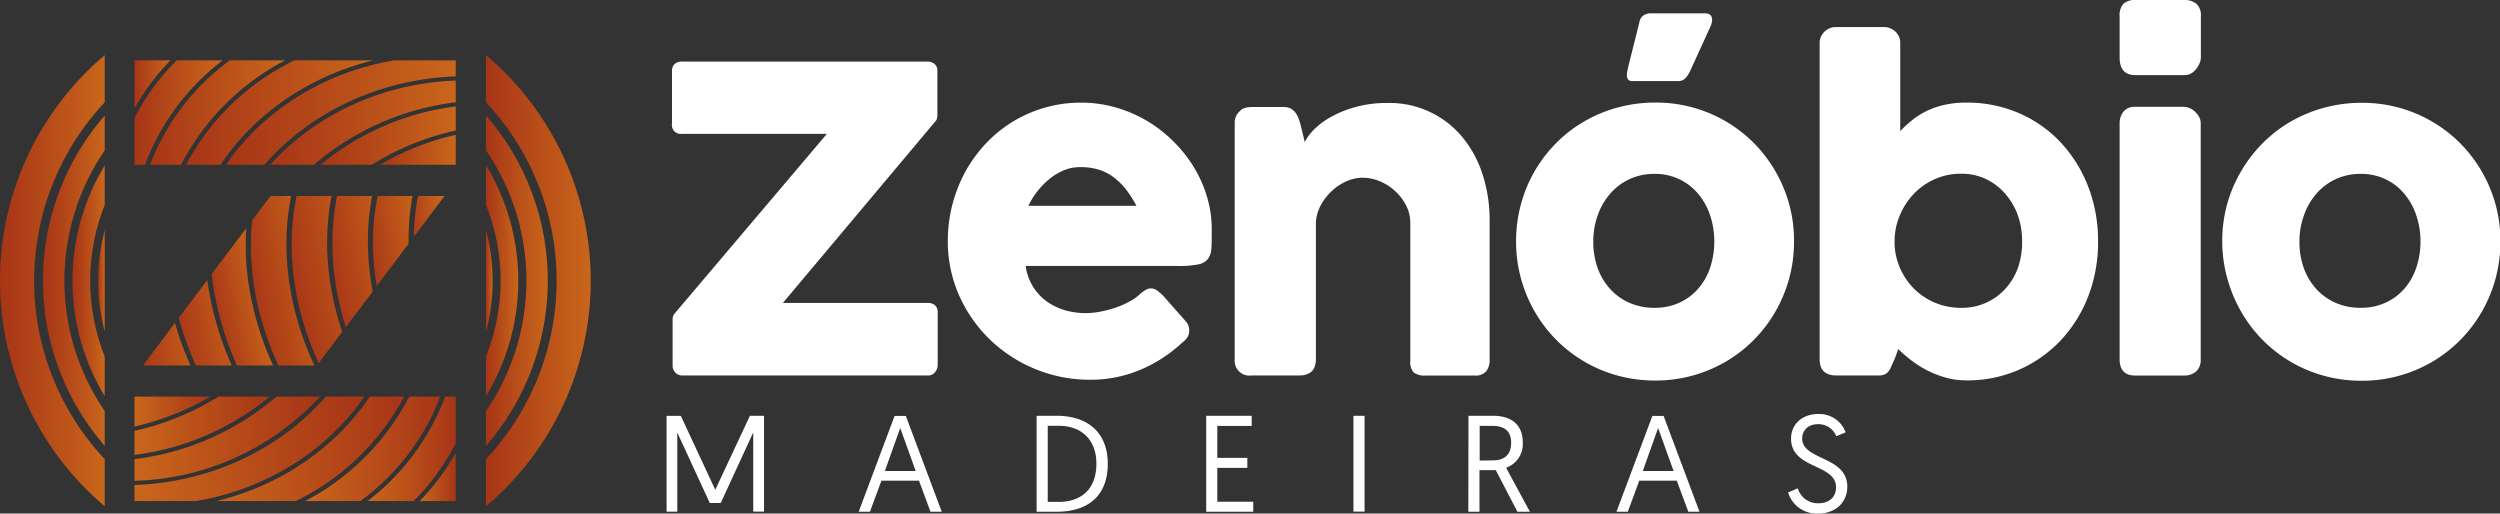 <svg xmlns="http://www.w3.org/2000/svg" xmlns:xlink="http://www.w3.org/1999/xlink" viewBox="0 0 600.08 123.27"><rect x="0" y="0" width="600.08" height="123.27" fill="#333333" stroke="none"/><defs><style>.cls-1{fill:none;}.cls-2{fill:#fff;}.cls-3{fill:url(#Gradiente_sem_nome_21);}.cls-4{fill:url(#Gradiente_sem_nome_21-2);}.cls-5{fill:url(#Gradiente_sem_nome_21-3);}.cls-6{fill:url(#Gradiente_sem_nome_21-4);}.cls-7{fill:url(#Gradiente_sem_nome_21-5);}.cls-8{fill:url(#Gradiente_sem_nome_21-6);}.cls-9{fill:url(#Gradiente_sem_nome_21-7);}.cls-10{fill:url(#Gradiente_sem_nome_21-8);}.cls-11{fill:url(#Gradiente_sem_nome_21-9);}.cls-12{fill:url(#Gradiente_sem_nome_21-10);}.cls-13{fill:url(#Gradiente_sem_nome_21-11);}.cls-14{fill:url(#Gradiente_sem_nome_21-12);}.cls-15{fill:url(#Gradiente_sem_nome_21-13);}.cls-16{fill:url(#Gradiente_sem_nome_21-14);}.cls-17{fill:url(#Gradiente_sem_nome_21-15);}.cls-18{fill:url(#Gradiente_sem_nome_21-16);}.cls-19{fill:url(#Gradiente_sem_nome_21-17);}.cls-20{fill:url(#Gradiente_sem_nome_21-18);}.cls-21{fill:url(#Gradiente_sem_nome_21-19);}.cls-22{fill:url(#Gradiente_sem_nome_21-20);}.cls-23{fill:url(#Gradiente_sem_nome_21-21);}.cls-24{fill:url(#Gradiente_sem_nome_21-22);}.cls-25{fill:url(#Gradiente_sem_nome_21-23);}.cls-26{fill:url(#Gradiente_sem_nome_21-24);}.cls-27{clip-path:url(#clip-path);}.cls-28{fill:url(#Gradiente_sem_nome_21-25);}.cls-29{fill:url(#Gradiente_sem_nome_21-26);}.cls-30{fill:url(#Gradiente_sem_nome_21-27);}.cls-31{fill:url(#Gradiente_sem_nome_21-28);}.cls-32{fill:url(#Gradiente_sem_nome_21-29);}.cls-33{fill:url(#Gradiente_sem_nome_21-30);}.cls-34{fill:url(#Gradiente_sem_nome_21-31);}.cls-35{fill:url(#Gradiente_sem_nome_21-32);}</style><linearGradient id="Gradiente_sem_nome_21" x1="64.86" y1="29.44" x2="109.39" y2="29.44" gradientUnits="userSpaceOnUse"><stop offset="0" stop-color="#a73517"/><stop offset="1" stop-color="#c9661b"/></linearGradient><linearGradient id="Gradiente_sem_nome_21-2" x1="76.94" y1="32.55" x2="109.39" y2="32.55" xlink:href="#Gradiente_sem_nome_21"/><linearGradient id="Gradiente_sem_nome_21-3" x1="54.22" y1="27.01" x2="109.39" y2="27.01" xlink:href="#Gradiente_sem_nome_21"/><linearGradient id="Gradiente_sem_nome_21-4" x1="91.2" y1="35.95" x2="109.39" y2="35.95" xlink:href="#Gradiente_sem_nome_21"/><linearGradient id="Gradiente_sem_nome_21-5" x1="44.65" y1="27.01" x2="89.63" y2="27.01" xlink:href="#Gradiente_sem_nome_21"/><linearGradient id="Gradiente_sem_nome_21-6" x1="32.28" y1="20.25" x2="40.92" y2="20.25" xlink:href="#Gradiente_sem_nome_21"/><linearGradient id="Gradiente_sem_nome_21-7" x1="32.28" y1="27.01" x2="53.46" y2="27.01" xlink:href="#Gradiente_sem_nome_21"/><linearGradient id="Gradiente_sem_nome_21-8" x1="35.98" y1="27.01" x2="68.46" y2="27.01" xlink:href="#Gradiente_sem_nome_21"/><linearGradient id="Gradiente_sem_nome_21-9" x1="-6294.78" y1="1116.43" x2="-6250.25" y2="1116.43" gradientTransform="translate(-6217.97 1221.73) rotate(180)" xlink:href="#Gradiente_sem_nome_21"/><linearGradient id="Gradiente_sem_nome_21-10" x1="-6282.7" y1="1119.54" x2="-6250.25" y2="1119.54" gradientTransform="translate(-6217.97 1221.73) rotate(180)" xlink:href="#Gradiente_sem_nome_21"/><linearGradient id="Gradiente_sem_nome_21-11" x1="-6305.42" y1="1114" x2="-6250.25" y2="1114" gradientTransform="translate(-6217.97 1221.73) rotate(180)" xlink:href="#Gradiente_sem_nome_21"/><linearGradient id="Gradiente_sem_nome_21-12" x1="-6268.44" y1="1122.95" x2="-6250.25" y2="1122.95" gradientTransform="translate(-6217.97 1221.73) rotate(180)" xlink:href="#Gradiente_sem_nome_21"/><linearGradient id="Gradiente_sem_nome_21-13" x1="-6314.99" y1="1114" x2="-6270.01" y2="1114" gradientTransform="translate(-6217.97 1221.73) rotate(180)" xlink:href="#Gradiente_sem_nome_21"/><linearGradient id="Gradiente_sem_nome_21-14" x1="-6327.36" y1="1107.24" x2="-6318.72" y2="1107.24" gradientTransform="translate(-6217.97 1221.73) rotate(180)" xlink:href="#Gradiente_sem_nome_21"/><linearGradient id="Gradiente_sem_nome_21-15" x1="-6327.36" y1="1114" x2="-6306.19" y2="1114" gradientTransform="translate(-6217.97 1221.73) rotate(180)" xlink:href="#Gradiente_sem_nome_21"/><linearGradient id="Gradiente_sem_nome_21-16" x1="-6323.66" y1="1114" x2="-6291.19" y2="1114" gradientTransform="translate(-6217.97 1221.73) rotate(180)" xlink:href="#Gradiente_sem_nome_21"/><linearGradient id="Gradiente_sem_nome_21-17" x1="116.66" y1="67.38" x2="118.25" y2="67.38" xlink:href="#Gradiente_sem_nome_21"/><linearGradient id="Gradiente_sem_nome_21-18" x1="23.54" y1="67.38" x2="25.13" y2="67.38" xlink:href="#Gradiente_sem_nome_21"/><linearGradient id="Gradiente_sem_nome_21-19" x1="116.66" y1="67.38" x2="131.48" y2="67.38" xlink:href="#Gradiente_sem_nome_21"/><linearGradient id="Gradiente_sem_nome_21-20" x1="116.66" y1="67.38" x2="141.79" y2="67.38" xlink:href="#Gradiente_sem_nome_21"/><linearGradient id="Gradiente_sem_nome_21-21" x1="0" y1="67.38" x2="25.13" y2="67.38" xlink:href="#Gradiente_sem_nome_21"/><linearGradient id="Gradiente_sem_nome_21-22" x1="116.66" y1="67.38" x2="124.4" y2="67.38" xlink:href="#Gradiente_sem_nome_21"/><linearGradient id="Gradiente_sem_nome_21-23" x1="17.4" y1="67.38" x2="25.13" y2="67.38" xlink:href="#Gradiente_sem_nome_21"/><linearGradient id="Gradiente_sem_nome_21-24" x1="10.31" y1="67.38" x2="25.13" y2="67.38" xlink:href="#Gradiente_sem_nome_21"/><clipPath id="clip-path"><rect class="cls-1" x="33.04" y="47.04" width="76.36" height="40.69"/></clipPath><linearGradient id="Gradiente_sem_nome_21-25" x1="127.2" y1="676.86" x2="142.35" y2="676.86" gradientTransform="matrix(0.98, -0.19, 0.19, 0.98, -167.38, -586.52)" xlink:href="#Gradiente_sem_nome_21"/><linearGradient id="Gradiente_sem_nome_21-26" x1="138.19" y1="675.45" x2="148.1" y2="675.45" gradientTransform="matrix(0.98, -0.19, 0.19, 0.98, -167.38, -586.52)" xlink:href="#Gradiente_sem_nome_21"/><linearGradient id="Gradiente_sem_nome_21-27" x1="107.87" y1="678.45" x2="130.24" y2="678.45" gradientTransform="matrix(0.98, -0.19, 0.19, 0.98, -167.38, -586.52)" xlink:href="#Gradiente_sem_nome_21"/><linearGradient id="Gradiente_sem_nome_21-28" x1="117.52" y1="677.77" x2="136.03" y2="677.77" gradientTransform="matrix(0.98, -0.19, 0.19, 0.98, -167.38, -586.52)" xlink:href="#Gradiente_sem_nome_21"/><linearGradient id="Gradiente_sem_nome_21-29" x1="98.22" y1="685.67" x2="116.92" y2="685.67" gradientTransform="matrix(0.98, -0.19, 0.19, 0.98, -167.38, -586.52)" xlink:href="#Gradiente_sem_nome_21"/><linearGradient id="Gradiente_sem_nome_21-30" x1="79.05" y1="704.26" x2="95.26" y2="704.26" gradientTransform="matrix(0.98, -0.19, 0.19, 0.98, -167.38, -586.52)" xlink:href="#Gradiente_sem_nome_21"/><linearGradient id="Gradiente_sem_nome_21-31" x1="68.44" y1="705.64" x2="85.51" y2="705.64" gradientTransform="matrix(0.98, -0.19, 0.19, 0.98, -167.38, -586.52)" xlink:href="#Gradiente_sem_nome_21"/><linearGradient id="Gradiente_sem_nome_21-32" x1="88.56" y1="696.62" x2="101.77" y2="696.62" gradientTransform="matrix(0.98, -0.19, 0.19, 0.98, -167.38, -586.52)" xlink:href="#Gradiente_sem_nome_21"/></defs><title>logo-zenobio-branco</title><g id="Camada_2" data-name="Camada 2"><g id="Camada_1-2" data-name="Camada 1"><path class="cls-2" d="M171.69,117.57,180,99.8h3.39v23H180.8v-19L173,120.73h-2.63l-7.8-16.91v19H160v-23h3.42Zm39.88-2.2-2.76,7.47h-2.7l8.62-23h2.7l8.62,23h-2.7l-2.76-7.47Zm4.51-12.64-3.69,10.33h7.41Zm32.74-2.93h4.74c7.87,0,12.34,4.31,12.34,11.52,0,7.64-4.64,11.52-12.34,11.52h-4.74Zm5.27,20.67c5.53,0,9.08-3.13,9.08-9.15,0-5.76-3.55-9.12-9.08-9.12h-2.6v18.27ZM289.53,99.8h10.92v2.44h-8.26v7.67h7.21v2.4h-7.21v8.13h8.63v2.4H289.53Zm35.34,0h2.67v23h-2.67Zm27.61,0h5.86c4.71,0,7.17,2.37,7.17,6.39a6,6,0,0,1-4,6.08l5.72,10.57h-3l-5.2-10h-3.91v10h-2.67Zm5.86,10.7c2.7,0,4.38-1.25,4.38-4.28,0-2.44-1.29-4-4.55-4h-3v8.33Zm35.14,4.87-2.76,7.47H388l8.62-23h2.7l8.62,23h-2.69l-2.77-7.47ZM398,102.73l-3.68,10.33h7.4Zm33.53,14.48a5,5,0,0,0,5,3.59c2.44,0,4.18-1.42,4.18-3.82,0-5.76-10.8-4.28-10.8-11.72,0-3.29,2.51-5.89,6.59-5.89a6.72,6.72,0,0,1,6.51,4.41l-2.24.93a4.62,4.62,0,0,0-4.31-2.9c-2.53,0-3.88,1.55-3.88,3.45,0,5.27,10.83,4.18,10.83,11.56,0,3.62-2.67,6.45-7,6.45a7.17,7.17,0,0,1-7.21-5.07Z"/><path class="cls-2" d="M161.3,17a2.16,2.16,0,0,1,.63-1.62,2.47,2.47,0,0,1,1.76-.6h58.95a2.5,2.5,0,0,1,1.65.56A2,2,0,0,1,225,17V27.22c0,.27,0,.52,0,.76a2.84,2.84,0,0,1-.28.91L187.91,72.72h34.88a2.44,2.44,0,0,1,1.63.55,2.15,2.15,0,0,1,.66,1.73V87.65a2.66,2.66,0,0,1-.64,1.67,2,2,0,0,1-1.65.81H163.84a2.34,2.34,0,0,1-1.7-.66,2.41,2.41,0,0,1-.69-1.83V76.72a2.2,2.2,0,0,1,.36-1.32l36.66-43.26H163.69a2.14,2.14,0,0,1-2.39-2.48Z"/><path class="cls-2" d="M283.58,82.41a33.77,33.77,0,0,1-10.06,6.43,30.64,30.64,0,0,1-11.83,2.31,34.57,34.57,0,0,1-24-9.57A33.76,33.76,0,0,1,230.26,71a31.88,31.88,0,0,1-2.75-13.25,34.61,34.61,0,0,1,4.19-16.51,33.39,33.39,0,0,1,4.88-6.73,31.23,31.23,0,0,1,22.92-9.87,29.75,29.75,0,0,1,8.18,1.12,31.8,31.8,0,0,1,7.44,3.14,32.36,32.36,0,0,1,6.37,4.88,33.17,33.17,0,0,1,5,6.22,29.75,29.75,0,0,1,3.22,7.21,27.26,27.26,0,0,1,1.15,7.9c0,1.76,0,3.19-.08,4.31a4.83,4.83,0,0,1-.79,2.67,3.8,3.8,0,0,1-2.36,1.37,23.35,23.35,0,0,1-4.85.38H246.2a12.46,12.46,0,0,0,5.64,8.91,14.55,14.55,0,0,0,4.31,1.86,18.4,18.4,0,0,0,4.32.55,19,19,0,0,0,3.76-.38,26.94,26.94,0,0,0,3.73-1,21.77,21.77,0,0,0,3.3-1.48,10.65,10.65,0,0,0,2.41-1.75,10.43,10.43,0,0,1,1.4-1,2.48,2.48,0,0,1,1.24-.33,2.41,2.41,0,0,1,1.35.46A10.13,10.13,0,0,1,279.21,71l5.38,6.09a3.38,3.38,0,0,1,.71,1.2,4,4,0,0,1,.15,1.09,2.81,2.81,0,0,1-.55,1.75A6.72,6.72,0,0,1,283.58,82.41ZM259.15,40.12a9.75,9.75,0,0,0-3.83.78A14.51,14.51,0,0,0,251.84,43a18.95,18.95,0,0,0-5,6.4h25.95a30,30,0,0,0-2.31-3.66,15.58,15.58,0,0,0-2.85-2.94,12,12,0,0,0-3.65-2A14.53,14.53,0,0,0,259.15,40.12Z"/><path class="cls-2" d="M297.69,26.55a3.16,3.16,0,0,1,1.4-.71,6.94,6.94,0,0,1,1.39-.15h7.67a3.51,3.51,0,0,1,1.58.33,3.44,3.44,0,0,1,1.11.89,4.65,4.65,0,0,1,.74,1.26c.18.48.36,1,.53,1.47l1.07,4.46a12.07,12.07,0,0,1,2.46-3.24,18.6,18.6,0,0,1,4.22-3,26.46,26.46,0,0,1,5.81-2.25,28,28,0,0,1,7.36-.89A22.66,22.66,0,0,1,351.09,33a27,27,0,0,1,4.82,9,35.75,35.75,0,0,1,1.65,11V86.22a4.4,4.4,0,0,1-.84,2.92,3.31,3.31,0,0,1-2.66,1H342.33a4.56,4.56,0,0,1-3-.73,3.86,3.86,0,0,1-.81-2.87V53.47a9.08,9.08,0,0,0-1-4.14,12.22,12.22,0,0,0-2.62-3.45,12.38,12.38,0,0,0-3.68-2.36,10.65,10.65,0,0,0-4.19-.86,9.48,9.48,0,0,0-3.73.81,12.26,12.26,0,0,0-3.5,2.26,13.24,13.24,0,0,0-2.7,3.4,10,10,0,0,0-1.24,4.24v33a4.77,4.77,0,0,1-.33,1.72,2.7,2.7,0,0,1-1,1.32,4.74,4.74,0,0,1-1.24.56,5.46,5.46,0,0,1-1.35.15H300.48a3.56,3.56,0,0,1-4.11-3.91V29.44a3.68,3.68,0,0,1,.43-1.77A3.31,3.31,0,0,1,298,26.4Z"/><path class="cls-2" d="M363.91,57.94a33.45,33.45,0,0,1,1.19-9,33.05,33.05,0,0,1,3.35-8,33.62,33.62,0,0,1,5.18-6.7,32.14,32.14,0,0,1,6.73-5.15,33.27,33.27,0,0,1,8-3.3,33.87,33.87,0,0,1,9-1.17,33.07,33.07,0,0,1,23.53,9.62A33.53,33.53,0,0,1,428,44.81a32.72,32.72,0,0,1,2.62,13.13,33.52,33.52,0,0,1-1.19,9,34,34,0,0,1-3.36,8,33,33,0,0,1-11.9,11.91,33.3,33.3,0,0,1-16.81,4.49,33.87,33.87,0,0,1-9-1.17A32.85,32.85,0,0,1,368.45,74.9a33.56,33.56,0,0,1-3.35-8A33.12,33.12,0,0,1,363.91,57.94Zm18.53,0a18.66,18.66,0,0,0,1,6.27,15,15,0,0,0,2.95,5.05,13.75,13.75,0,0,0,4.62,3.38,14.52,14.52,0,0,0,6.12,1.24,13.88,13.88,0,0,0,6-1.24,13.26,13.26,0,0,0,4.52-3.38,14.78,14.78,0,0,0,2.85-5.05,20.13,20.13,0,0,0,0-12.47,15.84,15.84,0,0,0-2.85-5.17,13.31,13.31,0,0,0-10.48-4.83,14,14,0,0,0-6.12,1.3,13.76,13.76,0,0,0-4.62,3.53,16.06,16.06,0,0,0-2.95,5.17A18.59,18.59,0,0,0,382.44,57.94ZM393.51,5.33a2.43,2.43,0,0,1,1-1.65,3.15,3.15,0,0,1,1.65-.48h13.1a1.86,1.86,0,0,1,1.15.3,1.46,1.46,0,0,1,.5.77,2.24,2.24,0,0,1,0,1,4.72,4.72,0,0,1-.36,1.14l-5,10.92a6.05,6.05,0,0,1-1.2,1.62,2.25,2.25,0,0,1-1.54.51H391.78a1.19,1.19,0,0,1-1-.41,1.7,1.7,0,0,1-.28-1,5.05,5.05,0,0,1,.16-1.22l.25-1.12Z"/><path class="cls-2" d="M454.75,86.22c-.3.65-.56,1.21-.76,1.7a4.65,4.65,0,0,1-.69,1.22,2.35,2.35,0,0,1-.94.74,3.73,3.73,0,0,1-1.52.25h-10q-4.07,0-4.07-3.91V10.36a3.65,3.65,0,0,1,.33-1.57,3.87,3.87,0,0,1,.87-1.22,3.83,3.83,0,0,1,1.22-.79,3.43,3.43,0,0,1,1.34-.28H452a4.08,4.08,0,0,1,3,1.12,3.7,3.7,0,0,1,1.12,2.74V31.48a26.84,26.84,0,0,1,3.05-2.79,18.33,18.33,0,0,1,3.53-2.16,19.81,19.81,0,0,1,4.19-1.39,23.27,23.27,0,0,1,5.07-.51,31.2,31.2,0,0,1,12.73,2.56,30.1,30.1,0,0,1,10,7.06,32.77,32.77,0,0,1,6.55,10.56,36,36,0,0,1,2.36,13.13A36,36,0,0,1,501.29,71a32.69,32.69,0,0,1-6.55,10.59A30.61,30.61,0,0,1,472,91.3a18.37,18.37,0,0,1-4.95-.66,23.26,23.26,0,0,1-4.44-1.73,24.14,24.14,0,0,1-3.83-2.41,32,32,0,0,1-3.13-2.71Zm30.62-28.28a18.59,18.59,0,0,0-1-6.2,16.1,16.1,0,0,0-3-5.17A14.16,14.16,0,0,0,476.74,43a13.7,13.7,0,0,0-6.05-1.3,15.21,15.21,0,0,0-6.27,1.3,15.69,15.69,0,0,0-5.05,3.53A17,17,0,0,0,456,51.74a15.78,15.78,0,0,0-1.24,6.2v.71a15.74,15.74,0,0,0,1.45,6,16,16,0,0,0,3.42,4.85,15.78,15.78,0,0,0,5,3.23,16.06,16.06,0,0,0,6.09,1.16,14,14,0,0,0,10.67-4.62,15,15,0,0,0,3-5.05A18.66,18.66,0,0,0,485.37,57.94Z"/><path class="cls-2" d="M508.78,3.91a4.1,4.1,0,0,1,.91-3A4,4,0,0,1,512.54,0h11.78a4.43,4.43,0,0,1,2.87.89,3.71,3.71,0,0,1,1.09,3v9.9a3.73,3.73,0,0,1-.28,1.32,5.59,5.59,0,0,1-.79,1.37A4.36,4.36,0,0,1,526,17.6a3.27,3.27,0,0,1-1.65.43H512.54q-3.76,0-3.76-4.22Zm0,25.69a4.39,4.39,0,0,1,.91-2.79,3.39,3.39,0,0,1,2.85-1.17h11.62a3.83,3.83,0,0,1,1.33.28,4.6,4.6,0,0,1,1.32.82,5.44,5.44,0,0,1,1,1.24,3.14,3.14,0,0,1,.43,1.62V86.22a3.79,3.79,0,0,1-1.07,2.92,4.31,4.31,0,0,1-3.05,1H512.54q-3.76,0-3.76-3.91Z"/><path class="cls-2" d="M533.41,57.94a33.45,33.45,0,0,1,1.19-9A33.05,33.05,0,0,1,538,41a33.62,33.62,0,0,1,5.18-6.7,32.14,32.14,0,0,1,6.73-5.15,33.27,33.27,0,0,1,8-3.3,33.87,33.87,0,0,1,9-1.17,33.07,33.07,0,0,1,23.53,9.62,33.53,33.53,0,0,1,7.11,10.56,32.72,32.72,0,0,1,2.62,13.13,33.52,33.52,0,0,1-1.19,9,34,34,0,0,1-3.36,8,33,33,0,0,1-11.9,11.91,33.3,33.3,0,0,1-16.81,4.49,33.87,33.87,0,0,1-9-1.17A32.85,32.85,0,0,1,538,74.9a33.56,33.56,0,0,1-3.35-8A33.12,33.12,0,0,1,533.41,57.94Zm18.53,0a18.66,18.66,0,0,0,1,6.27,15,15,0,0,0,2.95,5.05,13.75,13.75,0,0,0,4.62,3.38,14.52,14.52,0,0,0,6.12,1.24,13.88,13.88,0,0,0,6-1.24,13.26,13.26,0,0,0,4.52-3.38A14.76,14.76,0,0,0,580,64.21a19.94,19.94,0,0,0,0-12.47,15.82,15.82,0,0,0-2.84-5.17,13.31,13.31,0,0,0-10.48-4.83,14,14,0,0,0-6.12,1.3,13.76,13.76,0,0,0-4.62,3.53A16.06,16.06,0,0,0,553,51.74,18.59,18.59,0,0,0,551.94,57.94Z"/><path class="cls-3" d="M64.86,39.55H75.33a64.2,64.2,0,0,1,34.06-15V19.33C91.47,20,75.52,27.71,64.86,39.55Z"/><path class="cls-4" d="M89.22,39.55a64.61,64.61,0,0,1,20.17-8.22V25.55a63.19,63.19,0,0,0-32.45,14Z"/><path class="cls-5" d="M54.22,39.55h9.23C74.3,27.13,90.81,19,109.39,18.33V14.48H94.61C77.61,17.34,63.07,26.67,54.22,39.55Z"/><path class="cls-6" d="M109.39,39.55V32.36A63.76,63.76,0,0,0,91.2,39.55Z"/><path class="cls-7" d="M44.65,39.55h8.27c8.15-12.16,21.24-21.29,36.71-25.07H70.69A58.07,58.07,0,0,0,44.65,39.55Z"/><path class="cls-8" d="M40.92,14.48H32.28V26A56.25,56.25,0,0,1,40.92,14.48Z"/><path class="cls-9" d="M32.28,39.55h2.54A56.32,56.32,0,0,1,53.46,14.48H42.4A55.1,55.1,0,0,0,32.28,28.32Z"/><path class="cls-10" d="M36,39.55h7.46a58.71,58.71,0,0,1,25-25.07H55.18A55.5,55.5,0,0,0,36,39.55Z"/><path class="cls-11" d="M76.81,95.2H66.35a64.25,64.25,0,0,1-34.07,15v5.21A62.82,62.82,0,0,0,76.81,95.2Z"/><path class="cls-12" d="M52.45,95.2a64.59,64.59,0,0,1-20.17,8.21v5.78a63.17,63.17,0,0,0,32.45-14Z"/><path class="cls-13" d="M87.45,95.2H78.22c-10.85,12.41-27.36,20.57-45.94,21.22v3.85H47.06C64.06,117.41,78.6,108.08,87.45,95.2Z"/><path class="cls-14" d="M32.28,95.2v7.18A63.74,63.74,0,0,0,50.47,95.2Z"/><path class="cls-15" d="M97,95.2H88.75C80.6,107.35,67.51,116.48,52,120.27H71A58.13,58.13,0,0,0,97,95.2Z"/><path class="cls-16" d="M100.75,120.27h8.64V108.71A56.58,56.58,0,0,1,100.75,120.27Z"/><path class="cls-17" d="M109.39,95.2h-2.54a56.41,56.41,0,0,1-18.63,25.07H99.28a55.36,55.36,0,0,0,10.11-13.85Z"/><path class="cls-18" d="M105.69,95.2H98.23a58.85,58.85,0,0,1-25,25.07H86.5A55.65,55.65,0,0,0,105.69,95.2Z"/><path class="cls-19" d="M116.75,79.23l-.09.3V55.23l.09.3.21.91c.24,1,.45,2,.62,3.05,0,.3.11.61.15.92.09.59.16,1.18.23,1.77,0,.27.05.53.08.79q.09,1,.15,2v.16c0,.76.06,1.53.06,2.3s0,1.54-.06,2.3v.16q-.06,1-.15,2c0,.26-.05.52-.08.78-.07.6-.14,1.19-.23,1.78,0,.31-.1.61-.15.91-.18,1.06-.39,2.1-.64,3.13C116.88,78.67,116.82,79,116.75,79.23Z"/><path class="cls-20" d="M25.05,55.52c-.1.39-.18.78-.28,1.18-.21.91-.39,1.82-.55,2.75,0,.32-.11.64-.16,1-.08.58-.16,1.16-.22,1.75,0,.27-.06.55-.08.82-.06.64-.12,1.28-.15,1.92a1.93,1.93,0,0,1,0,.24c0,.74-.06,1.48-.06,2.23s0,1.49.06,2.23a1.93,1.93,0,0,1,0,.24c0,.64.09,1.28.15,1.92,0,.27,0,.55.08.82.06.59.14,1.17.22,1.75.05.32.11.64.16,1,.16,1,.35,1.9.57,2.83.09.37.16.74.26,1.11,0,.1.06.19.08.29V55.23C25.11,55.32,25.08,55.42,25.05,55.52Z"/><path class="cls-21" d="M116.66,27.74v8.37a55.3,55.3,0,0,1,0,62.54V107a60.42,60.42,0,0,0,0-79.28Z"/><path class="cls-22" d="M116.66,13.25V24.57a62.56,62.56,0,0,1,0,85.62v11.32a70.86,70.86,0,0,0,0-108.26Z"/><path class="cls-23" d="M8.19,67.38A62.51,62.51,0,0,1,25.13,24.57V13.25a70.86,70.86,0,0,0,0,108.26V110.19A62.51,62.51,0,0,1,8.19,67.38Z"/><path class="cls-24" d="M116.66,39.69v9.52a49,49,0,0,1,0,36.34v9.52a53.4,53.4,0,0,0,0-55.38Z"/><path class="cls-25" d="M25.13,95.07V85.55a49.18,49.18,0,0,1,0-36.34V39.69a53.46,53.46,0,0,0,0,55.38Z"/><path class="cls-26" d="M25.13,107V98.65a55.35,55.35,0,0,1,0-62.54V27.74a60.42,60.42,0,0,0,0,79.28Z"/><g class="cls-27"><path class="cls-28" d="M90.45,68.62A57.09,57.09,0,0,1,94,36.13L100.48,41a57.29,57.29,0,0,0-2.4,17.5Z"/><path class="cls-29" d="M107.36,46.17l-5.77-4.34a55.7,55.7,0,0,0-2.25,15Z"/><path class="cls-30" d="M76.48,87.18l5.66-7.52C76.4,62.55,77.36,44.63,86,30.1l-5.26-4c-.11.16-.23.3-.35.46C67.64,43.55,67,66.48,76.48,87.18Z"/><path class="cls-31" d="M83,78.51,89.45,70c-2.27-12-1.22-24,3.48-34.64l-5.85-4.4C78.8,44.88,77.75,62,83,78.51Z"/><path class="cls-32" d="M70.63,95l5.06-6.73c-8.25-17.5-9.36-36.64-2.17-52.6l-13,17.22C59.09,66.69,62.64,81.54,70.63,95Z"/><path class="cls-33" d="M61,107.78l3.65-4.85a76.4,76.4,0,0,1-14.9-35.69L42.9,76.31a78.17,78.17,0,0,0,15.25,29.35Z"/><path class="cls-34" d="M42,77.51l-7.67,10.2,20.39,15.35A79,79,0,0,1,42,77.51Z"/><path class="cls-35" d="M65.33,102l4.56-6.06C62,82.86,58.19,68.4,59.11,54.77l-8.31,11A74.42,74.42,0,0,0,65.33,102Z"/></g></g></g></svg>
